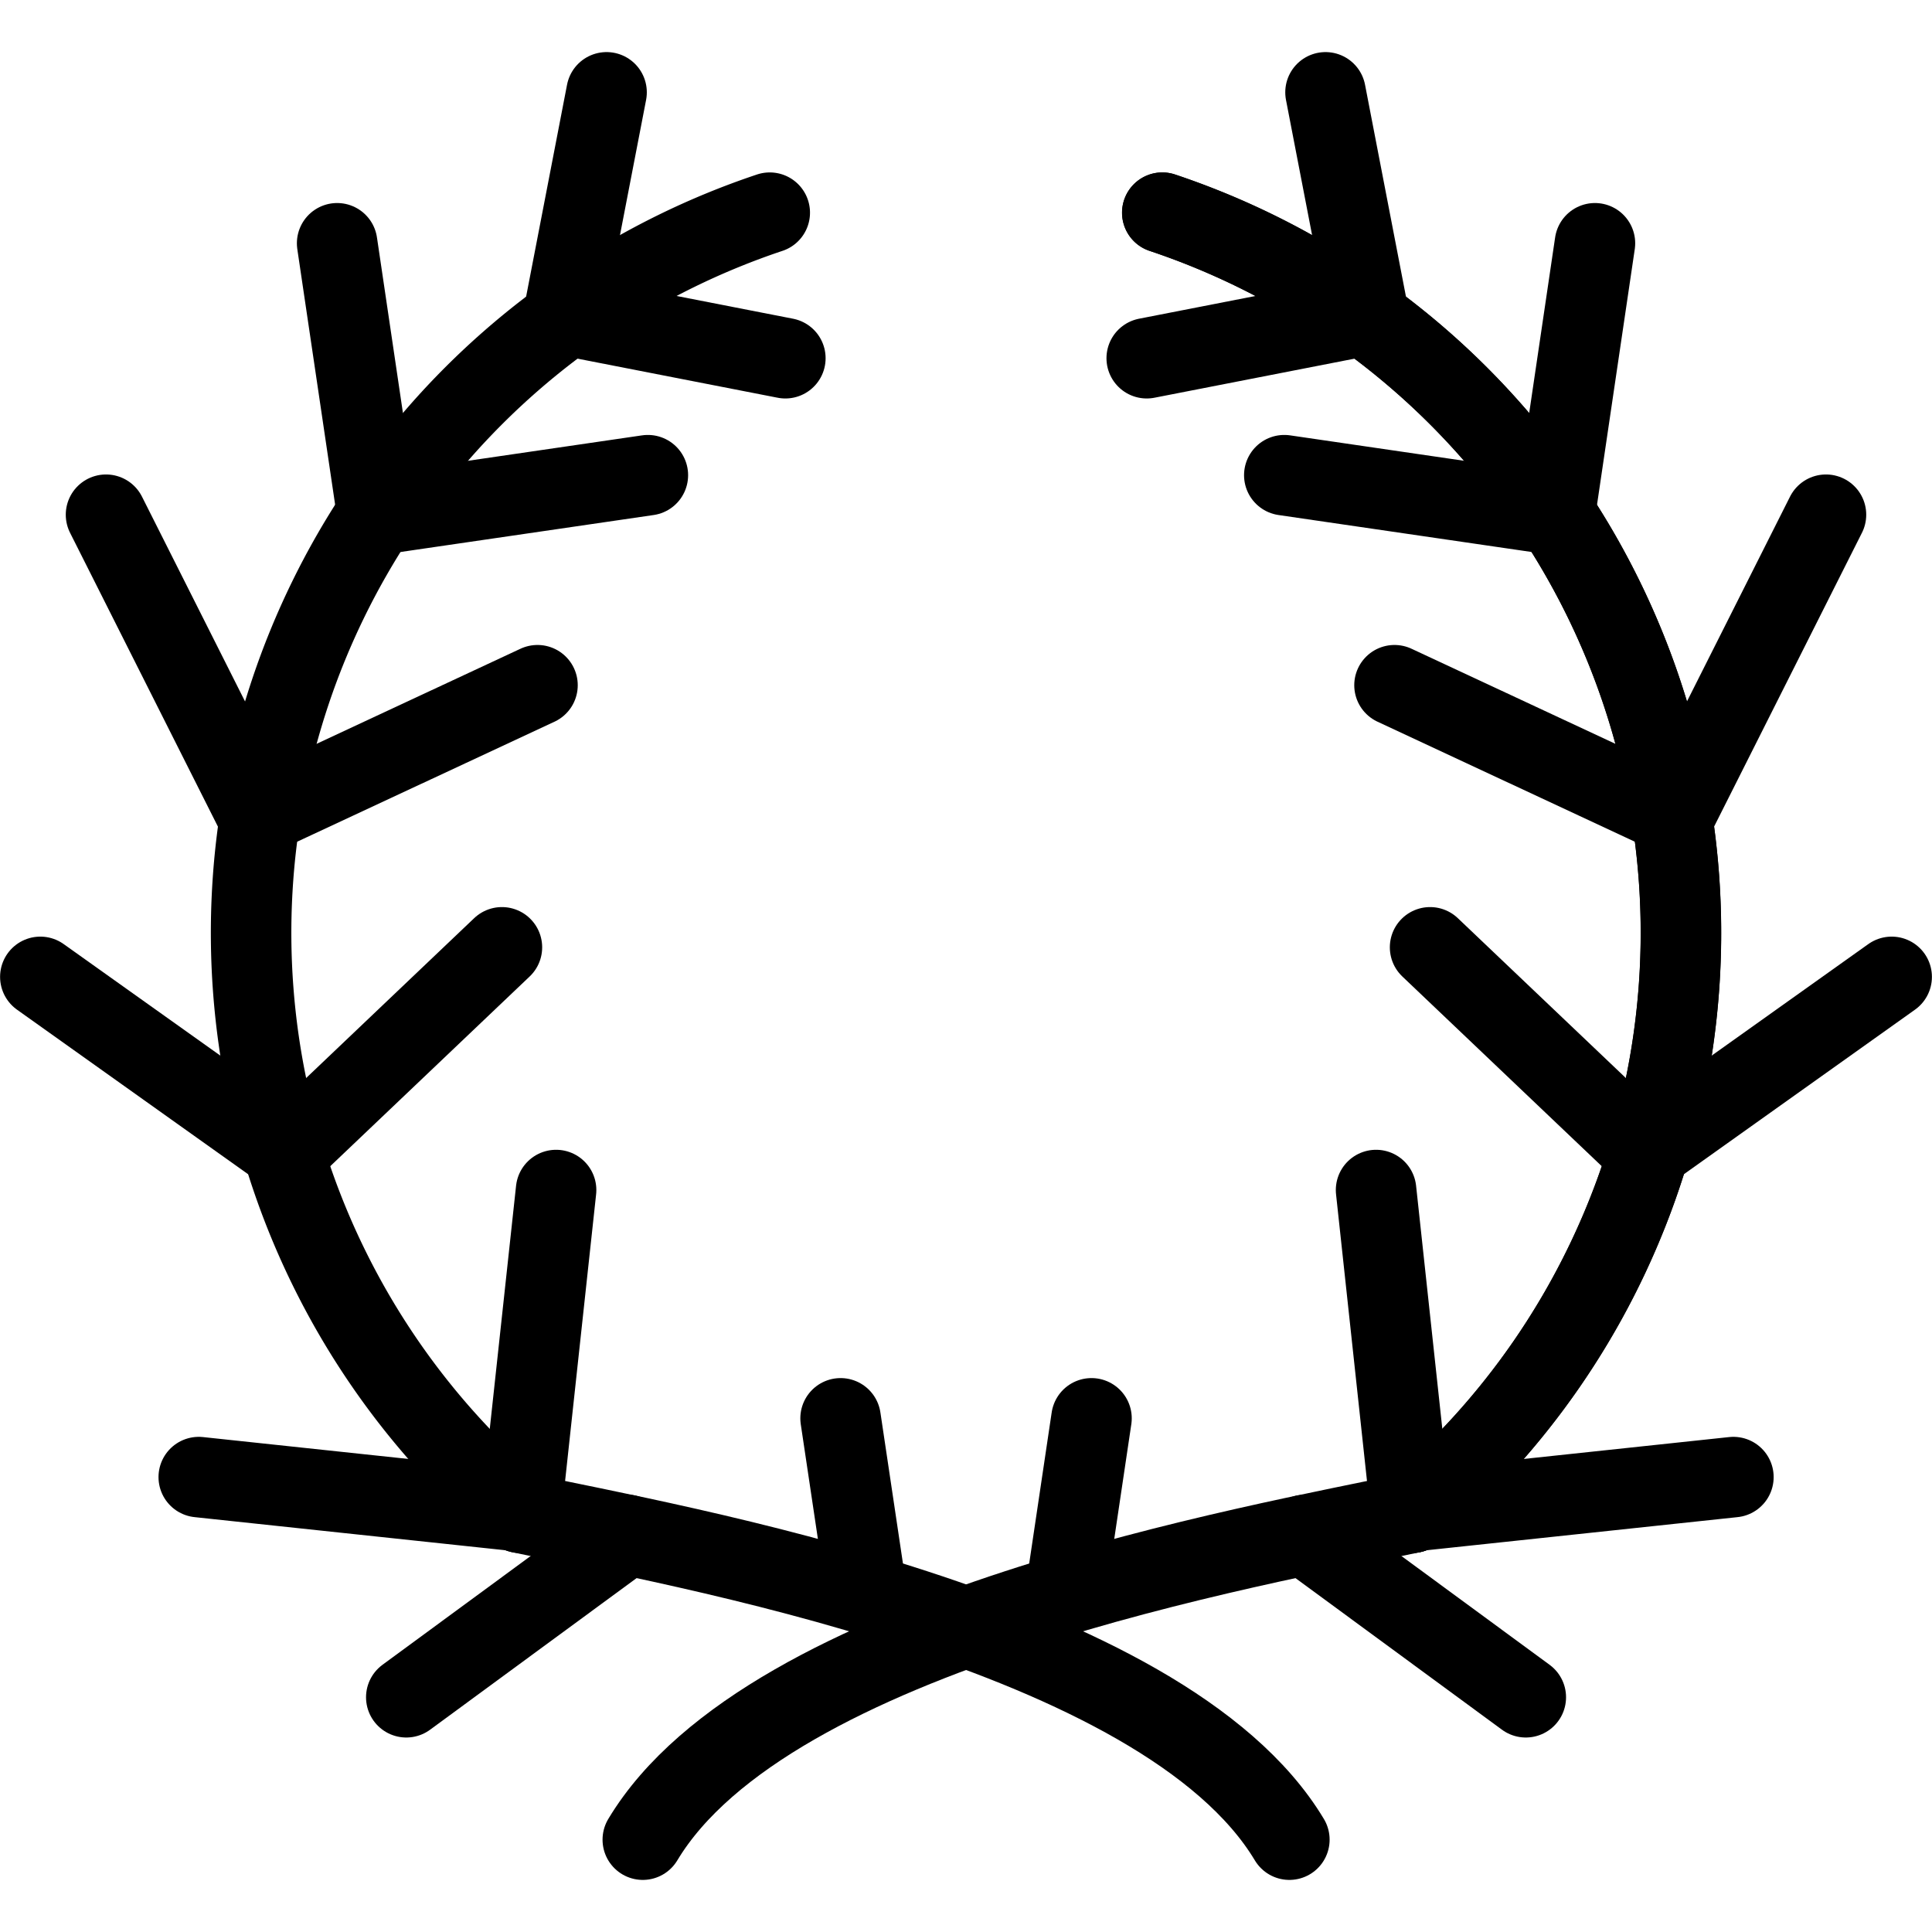 <svg xmlns="http://www.w3.org/2000/svg" viewBox="0 0 24 24"><g transform="matrix(1,0,0,1,0,0)"><defs><style>.a{fill:none;stroke:#000000;stroke-linecap:round;stroke-linejoin:round;}</style></defs><path class="a" d="M6.462,18.792a9.433,9.433,0,0,1,3.1-16.15"></path><polyline class="a" points="2.469 18.349 6.476 18.776 6.908 14.783"></polyline><polyline class="a" points="1.317 6.394 3.199 10.134 6.677 8.512"></polyline><polyline class="a" points="4.188 3.022 4.687 6.394 8.048 5.903"></polyline><polyline class="a" points="0.501 12.135 3.56 14.313 6.235 11.768"></polyline><path class="a" d="M17.538,18.792a9.433,9.433,0,0,0-3.1-16.15"></path><polyline class="a" points="22.683 6.394 20.801 10.134 17.323 8.512"></polyline><polyline class="a" points="23.499 12.135 20.44 14.313 17.765 11.768"></polyline><polyline class="a" points="7.535 1.147 7.001 3.912 9.756 4.45"></polyline><path class="a" d="M6.462,18.792c1.911.41,7.985,1.445,9.555,4.061"></path><line class="a" x1="7.793" y1="19.068" x2="5.047" y2="21.084"></line><line class="a" x1="10.769" y1="19.809" x2="10.442" y2="17.619"></line><path class="a" d="M17.539,18.792a9.433,9.433,0,0,0-3.1-16.15"></path><polyline class="a" points="21.533 18.349 17.525 18.776 17.094 14.783"></polyline><polyline class="a" points="19.813 3.022 19.315 6.394 15.954 5.903"></polyline><polyline class="a" points="16.466 1.147 17 3.912 14.245 4.45"></polyline><path class="a" d="M17.539,18.792c-1.91.41-7.984,1.445-9.554,4.061"></path><line class="a" x1="16.208" y1="19.068" x2="18.954" y2="21.084"></line><line class="a" x1="13.233" y1="19.809" x2="13.559" y2="17.619"></line></g></svg>